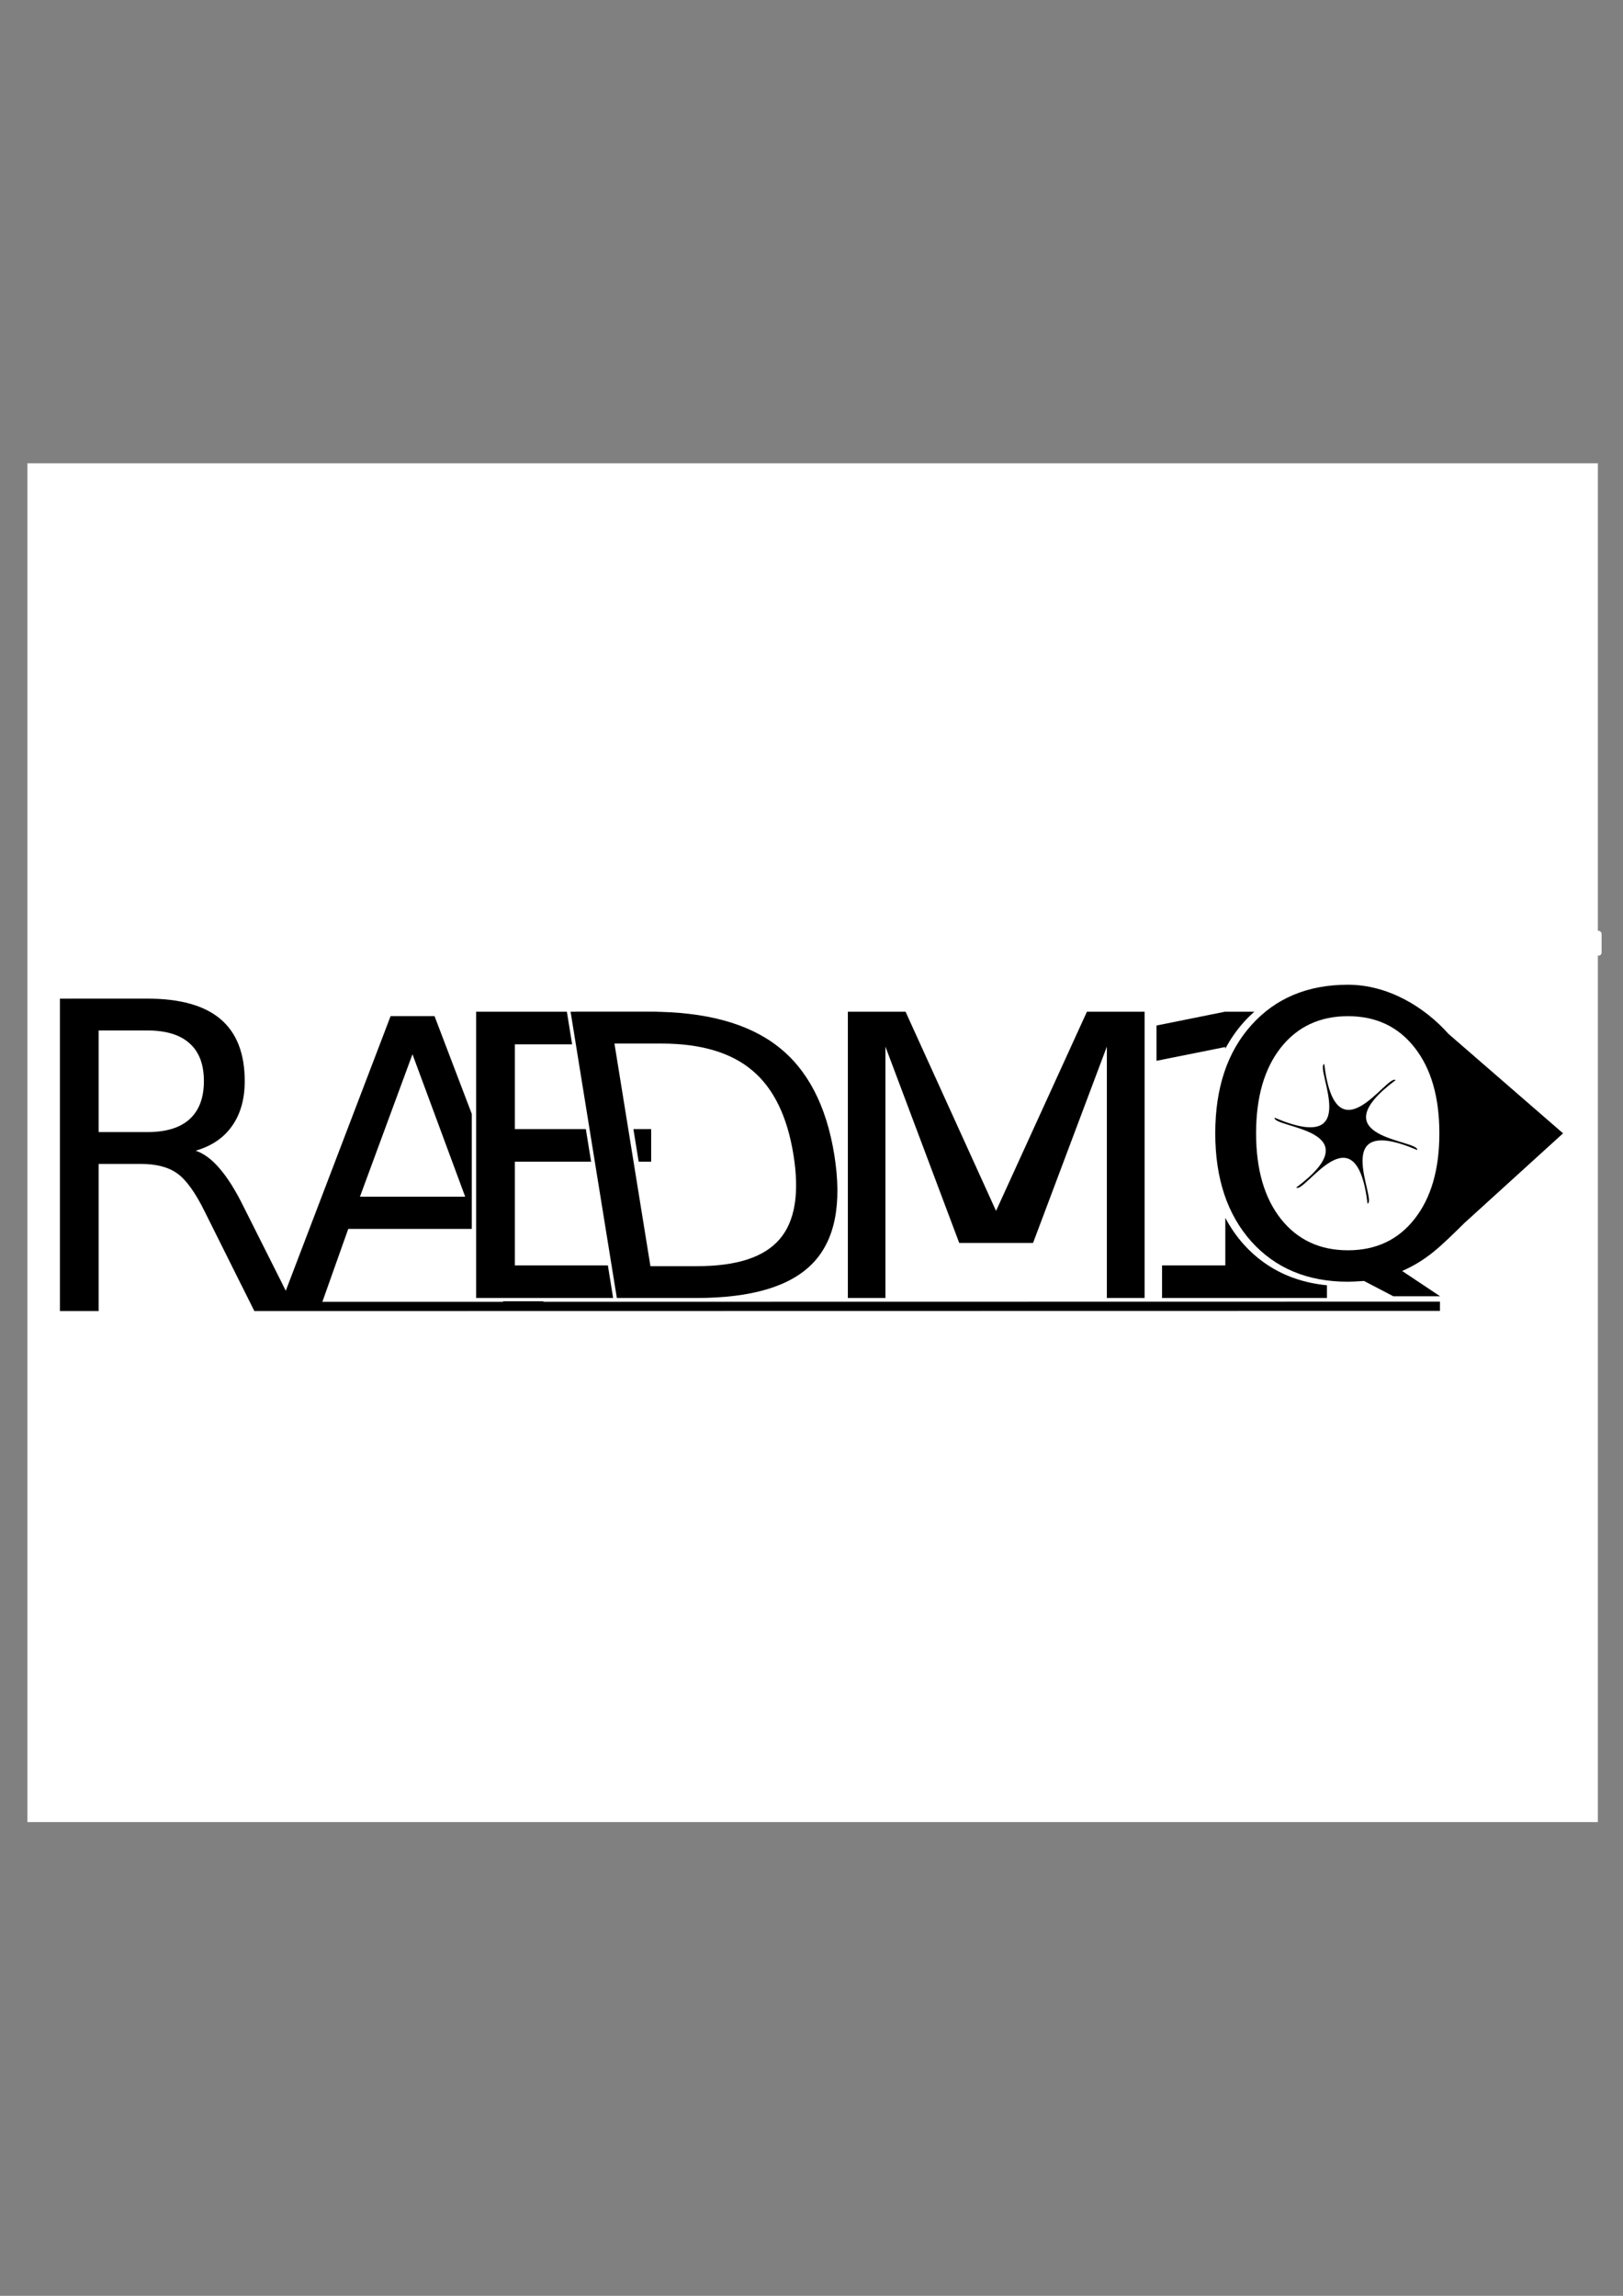 <?xml version="1.0" encoding="UTF-8" standalone="no"?>
<!-- Created with Inkscape (http://www.inkscape.org/) -->

<svg
   xmlns:dc="http://purl.org/dc/elements/1.1/"
   xmlns:cc="http://creativecommons.org/ns#"
   xmlns:rdf="http://www.w3.org/1999/02/22-rdf-syntax-ns#"
   xmlns:svg="http://www.w3.org/2000/svg"
   xmlns="http://www.w3.org/2000/svg"
   xmlns:sodipodi="http://sodipodi.sourceforge.net/DTD/sodipodi-0.dtd"
   xmlns:inkscape="http://www.inkscape.org/namespaces/inkscape"
   width="210mm"
   height="297mm"
   viewBox="0 0 744.094 1052.362"
   id="svg3371"
   version="1.1"
   inkscape:version="0.91 r13725"
   sodipodi:docname="RAEDBLOG-LOGO.svg">
  <rect x="0" y="0" width="744.094" height="1052.362" fill="#808080" stroke="none"/>
  <defs
     id="defs3373" />
  <sodipodi:namedview
     id="base"
     pagecolor="#ffffff"
     bordercolor="#666666"
     borderopacity="1.0"
     inkscape:pageopacity="0.0"
     inkscape:pageshadow="2"
     inkscape:zoom="0.35"
     inkscape:cx="31.046119"
     inkscape:cy="508.57142"
     inkscape:document-units="px"
     inkscape:current-layer="layer1"
     showgrid="false"
     inkscape:window-width="1024"
     inkscape:window-height="702"
     inkscape:window-x="0"
     inkscape:window-y="27"
     inkscape:window-maximized="1" />
  <g
     inkscape:label="Layer 1"
     inkscape:groupmode="layer"
     id="layer1">
    <rect
       style="opacity:1;fill:#ffffff;fill-opacity:1;stroke:none;stroke-width:17.9;stroke-linecap:round;stroke-linejoin:round;stroke-miterlimit:4;stroke-dasharray:214.8, 214.8;stroke-dashoffset:0;stroke-opacity:1"
       id="rect3341"
       width="720"
       height="622.857"
       x="12.571"
       y="212.362"
       ry="0" />
    <g
       style="font-style:normal;font-weight:normal;font-size:180px;line-height:125%;font-family:NOTO;letter-spacing:0px;word-spacing:0px;fill:#000000;fill-opacity:1;stroke:none;stroke-width:1px;stroke-linecap:butt;stroke-linejoin:miter;stroke-opacity:1"
       id="g4450"
       transform="translate(2.0944883e-6,-2.637795e-6)"
       inkscape:export-xdpi="100"
       inkscape:export-ydpi="100">
      <path
         sodipodi:nodetypes="ccccsccccccccccccccccssscccscscscc"
         inkscape:connector-curvature="0"
         id="path3610"
         d="m 27.473,457.757 0,143.221 17.754,0 0,-67.459 19.336,0 c 7.031,0 12.568,1.436 16.611,4.307 4.102,2.871 8.32,8.701 12.656,17.49 l 16.787,33.662 0.012,0 5.988,12 19.072,0 -0.002,-0.004 524.477,-0.088 0,-4.242 -526.606,0.088 -3.891,-7.754 0.021,0 -18.018,-35.859 c -3.633,-7.383 -7.266,-13.184 -10.898,-17.402 -3.574,-4.219 -7.266,-6.973 -11.074,-8.262 7.324,-2.109 12.891,-5.889 16.699,-11.338 3.867,-5.449 5.801,-12.305 5.801,-20.566 0,-12.656 -3.691,-22.119 -11.074,-28.389 -7.383,-6.27 -18.574,-9.404 -33.574,-9.404 l -29.512,0 z m 17.754,14.59 22.324,0 c 8.555,0 15,1.963 19.336,5.889 4.395,3.867 6.592,9.639 6.592,17.314 0,7.676 -2.197,13.506 -6.592,17.49 -4.336,3.926 -10.781,5.889 -19.336,5.889 l -22.324,0 z" />
      <path
         sodipodi:nodetypes="ccccccccccccccccccccccccccc"
         inkscape:connector-curvature="0"
         id="path3612"
         d="m 179.084,465.757 -50.098,131.221 18.721,0 11.953,-33.662 56.633,0 0,-52.738 -17.082,-44.82 z m 10.02,17.49 24.17,65.303 -48.252,0 z m 31.189,37.828 0,46.416 8.34,23.486 18.301,0 -3.598,-9.441 -8.789,0 0,-1.5 -0.5,0 0,-22.873 z m 10.293,75.402 0.178,0.5 18.457,0 -0.191,-0.5 z" />
      <path
         sodipodi:nodetypes="ccccccccccccccccccccscccccccccccccccccc"
         inkscape:connector-curvature="0"
         id="path3614"
         d="m 218.293,463.757 0,131.221 62.811,0 -2.416,-14.941 -42.641,0 0,-47.549 34.955,0 -2.416,-14.941 -32.539,0 0,-38.848 26.26,0 -2.416,-14.941 z m 45.648,0 2.416,14.941 13.701,0 -0.328,-2.033 -0.375,-2.318 21.906,0 0,-10.549 c -1.058,-0.019 -2.113,-0.041 -3.193,-0.041 z m 8.695,53.789 2.416,14.941 13.701,0 -2.414,-14.941 z m 17.756,0 2.414,14.941 5.73,0 0,-14.941 z m -7.654,62.49 1.77,10.941 18.336,0 0,-10.59 -6.346,0 -0.057,-0.352 z"
         style="stroke:none;stroke-width:3;stroke-miterlimit:4;stroke-dasharray:none" />
      <path
         sodipodi:nodetypes="ccccccccccccccccsccccccccccccccccccc"
         inkscape:connector-curvature="0"
         id="path3624"
         d="m 561.592,463.757 -31.377,6.328 0,16.172 31.553,-6.328 0,0.795 c 2.335,-4.398 5.13,-8.452 8.422,-12.129 1.552,-1.733 3.183,-3.339 4.881,-4.838 z m 17.754,1.596 c -2.171,1.774 -4.231,3.739 -6.176,5.91 -4.949,5.529 -8.743,11.95 -11.402,19.275 l 0,57.879 c 2.658,7.325 6.451,13.759 11.398,19.314 l 0.008,0.008 c 1.944,2.159 4.002,4.115 6.172,5.879 l 0,-20.223 c -5.004,-9.139 -7.469,-20.475 -7.469,-33.896 0,-13.468 2.464,-24.831 7.469,-33.98 z m -17.578,92.883 0,21.801 -29.004,0 0,14.941 75.586,0 0,-5.828 c -10.139,-0.999 -19.146,-4.045 -26.928,-9.113 l -2.076,-1.406 c -3.285,-2.361 -6.341,-5.099 -9.152,-8.223 l -0.004,-0.004 -0.002,-0.004 c -3.291,-3.693 -6.086,-7.759 -8.42,-12.164 z m 27.721,21.801 c 5.664,2.7 11.943,4.391 18.861,5.098 l 0,-5.098 z" />
      <path
         style="stroke:none;stroke-width:4;stroke-miterlimit:4;stroke-dasharray:none"
         d="m 281.706,478.347 16.496,102.041 21.445,0 q 27.158,0 37.737,-12.305 10.667,-12.305 6.376,-38.848 -4.263,-26.367 -18.894,-38.584 -14.558,-12.305 -41.716,-12.305 l -21.445,0 z m -20.113,-14.59 36.475,0 q 38.145,0 58.558,15.908 20.399,15.82 25.855,49.57 5.484,33.926 -9.873,49.834 -15.358,15.908 -53.327,15.908 l -36.475,0 -21.213,-131.221 z"
         id="path3634"
         inkscape:connector-curvature="0" />
      <path
         sodipodi:nodetypes="cccccccccccccccc"
         d="m 388.715,463.757 11.449,0 15.006,0 41.486,91.297 41.662,-91.297 11.845,0 14.61,0 0,131.221 -17.314,0 0,-115.225 -33.838,90 -33.842,0 -33.838,-90 0,115.225 -17.227,0 z"
         id="path4512"
         inkscape:connector-curvature="0" />
      <path
         inkscape:connector-curvature="0"
         id="path3622"
         d="m 617.977,451.384 c -18.457,0 -33.223,6.182 -44.297,18.545 -11.016,12.305 -16.523,28.828 -16.523,49.57 0,20.684 5.508,37.207 16.523,49.57 11.074,12.305 25.84,18.457 44.297,18.457 0.938,0 1.904,-0.029 2.9,-0.088 1.055,-0.059 2.549,-0.146 4.482,-0.264 l 13.424,7.006 21.445,0 -17.379,-11.576 c 11.602,-5.156 17.499,-11.154 28.543,-21.994 l 45.229,-41.111 -52.523,-45.57 c -11.016,-12.363 -27.723,-22.545 -46.121,-22.545 z m 0,14.414 c 12.891,0 23.086,4.805 30.586,14.414 7.559,9.609 11.338,22.705 11.338,39.287 0,16.523 -3.779,29.59 -11.338,39.199 -7.5,9.609 -17.695,14.414 -30.586,14.414 -12.891,0 -23.145,-4.805 -30.762,-14.414 -7.559,-9.609 -11.338,-22.676 -11.338,-39.199 0,-16.582 3.779,-29.678 11.338,-39.287 7.617,-9.609 17.871,-14.414 30.762,-14.414 z m -10.857,21.9 c -4.56,1.781 18.326,42.177 -22.777,24.625 -0.737,4.84 45.688,5.218 9.936,32.039 3.823,3.059 27.364,-36.959 32.715,7.414 4.56,-1.782 -18.324,-42.177 22.779,-24.625 0.737,-4.84 -45.69,-5.218 -9.938,-32.039 -3.823,-3.059 -27.364,36.959 -32.715,-7.414 z"
         style="stroke:none;stroke-width:4;stroke-linejoin:miter;stroke-miterlimit:4;stroke-dasharray:none" />
    </g>
    <rect
       style="opacity:1;fill:#ffffff;fill-opacity:1;stroke:none;stroke-width:17.9;stroke-linecap:round;stroke-linejoin:round;stroke-miterlimit:4;stroke-dasharray:214.8, 214.8;stroke-dashoffset:0;stroke-opacity:1"
       id="rect3342"
       width="2.857"
       height="11.429"
       x="731.429"
       y="426.648"
       ry="1.429" />
  </g>
</svg>
